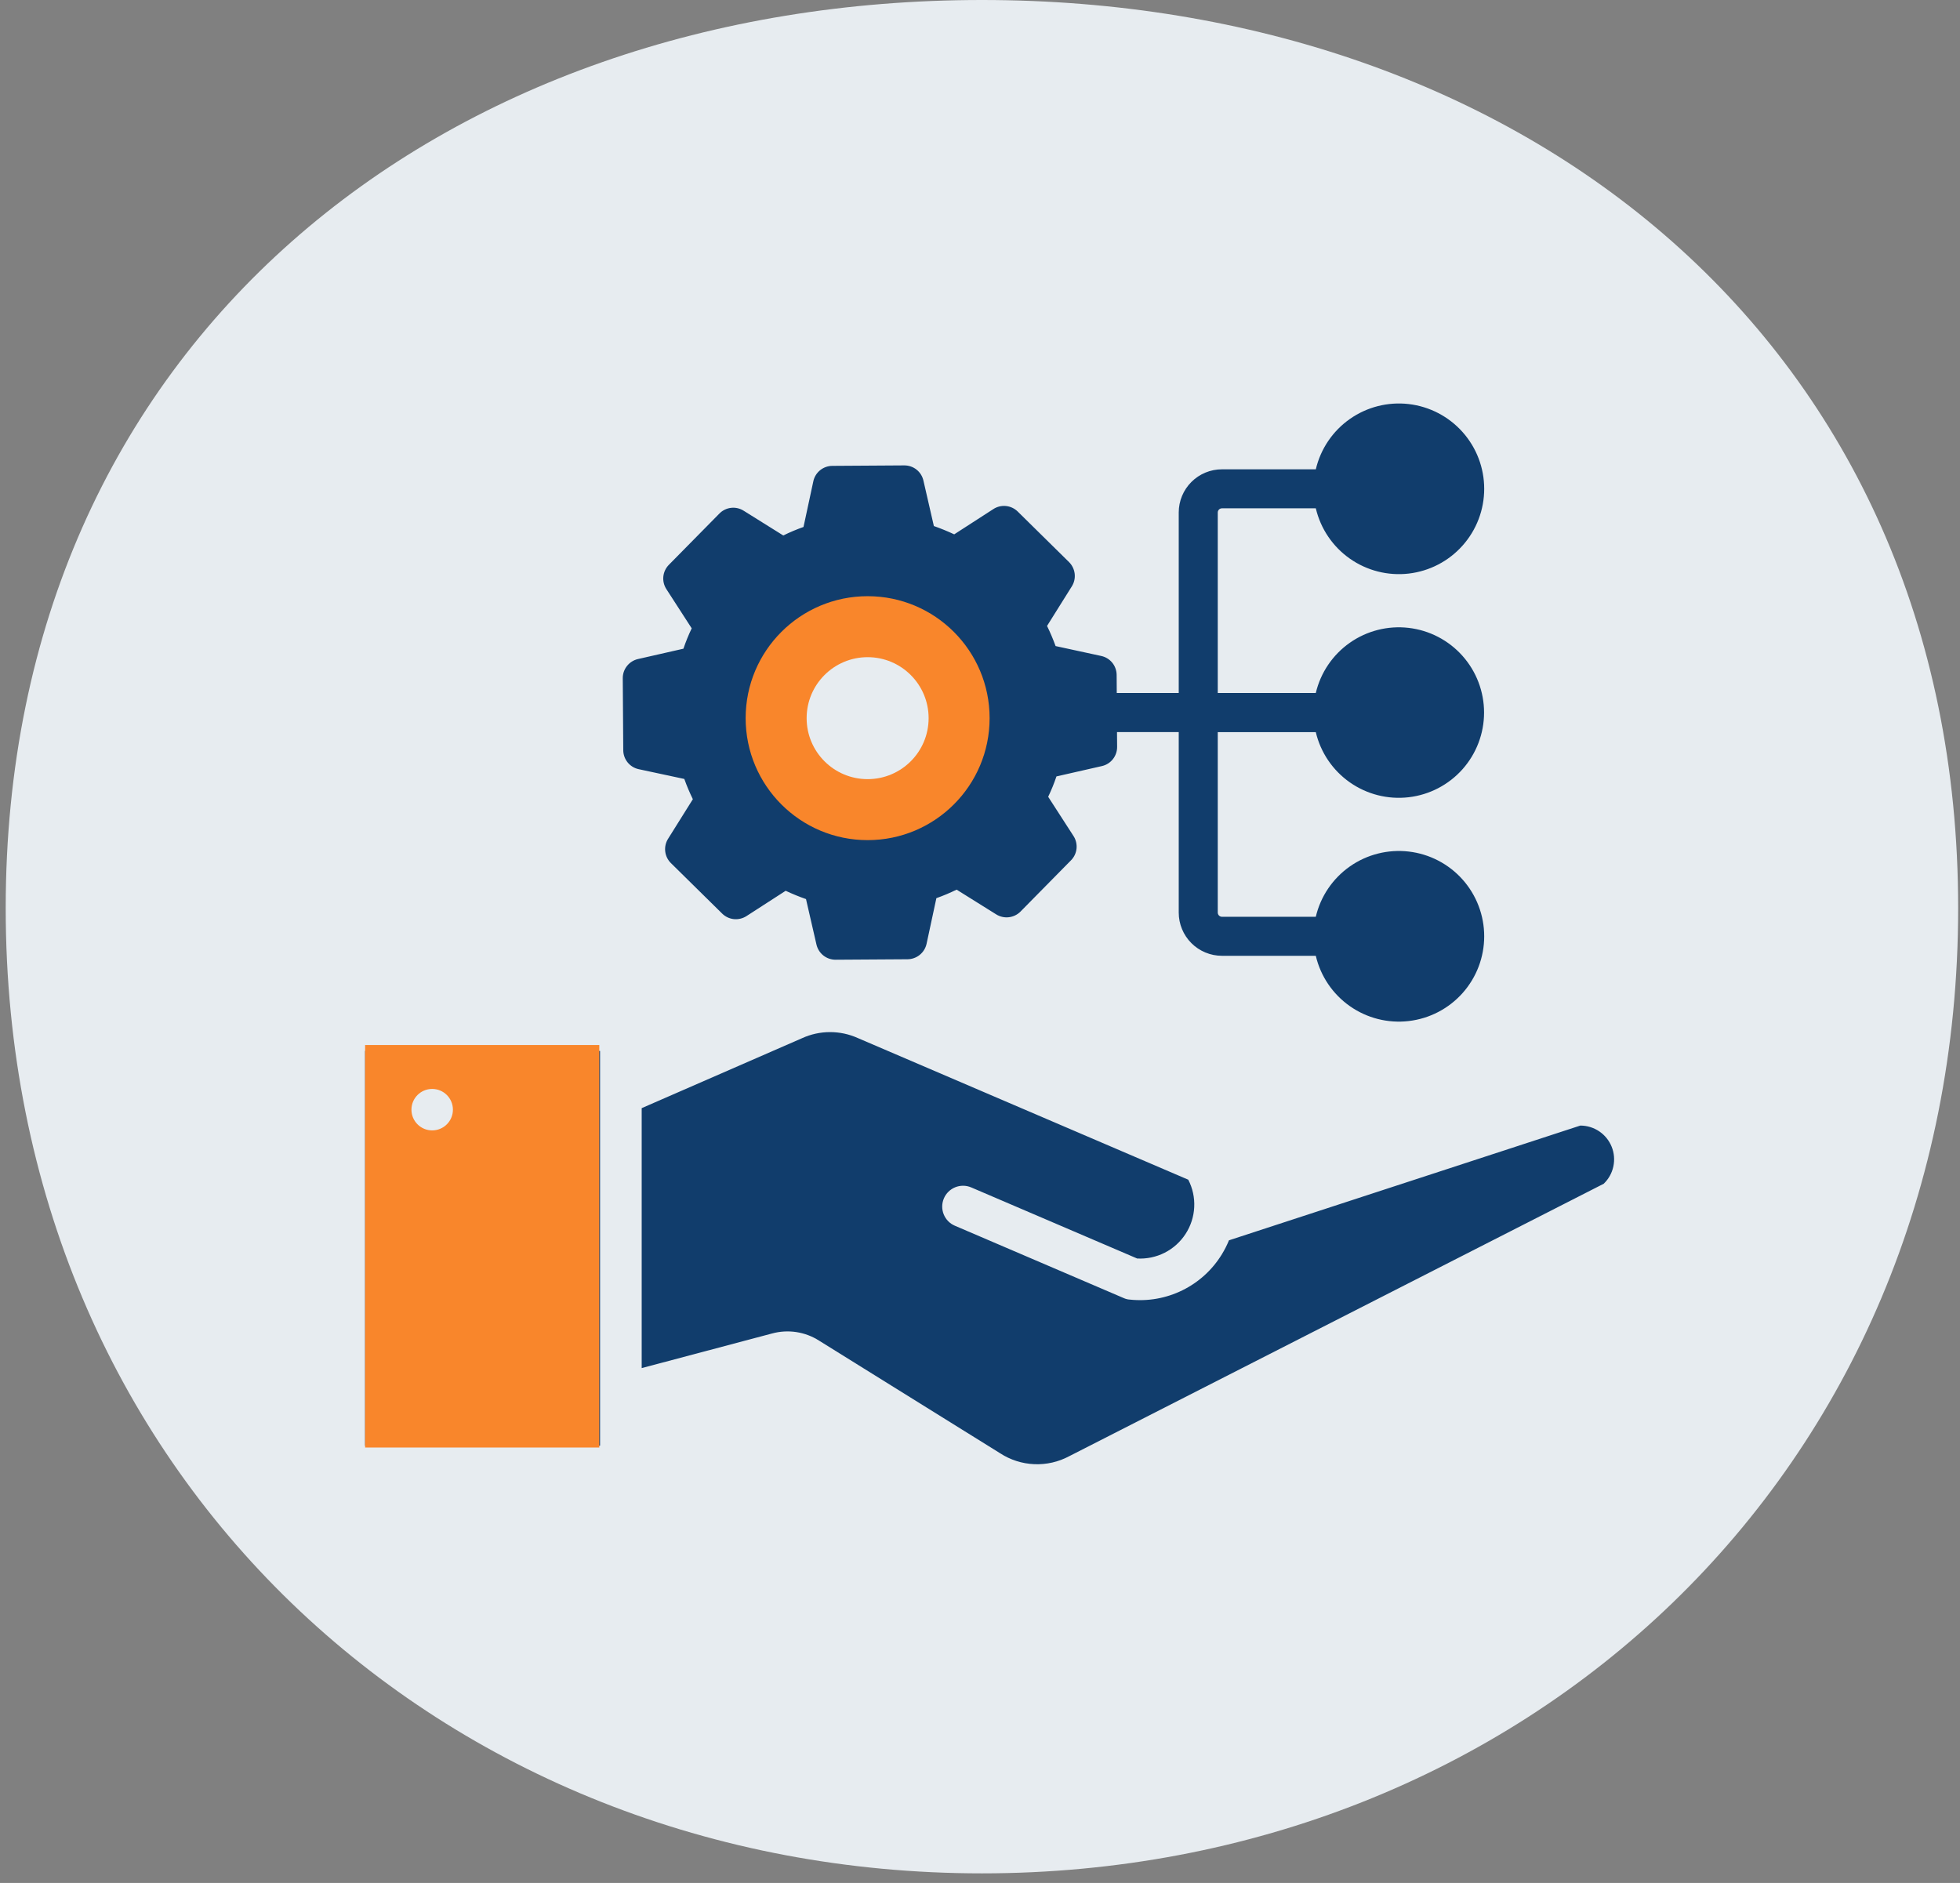 <svg width="102" height="98" viewBox="0 0 102 98" fill="none" xmlns="http://www.w3.org/2000/svg">
<rect x="0" y="0" width="102" height="98" fill="#808080" stroke="none"/>
<path d="M101.904 47.262C101.904 76.745 79.158 97.5 51.1 97.5C23.042 97.5 0.297 76.745 0.297 47.262C0.297 17.78 23.042 0 51.1 0C79.158 0 101.904 17.78 101.904 47.262Z" fill="#E7ECF0"/>
<path fill-rule="evenodd" clip-rule="evenodd" d="M45.827 31.187C44.263 31.039 42.704 31.52 41.494 32.522C40.283 33.524 39.521 34.966 39.374 36.531C39.226 38.095 39.707 39.654 40.709 40.864C41.711 42.074 43.153 42.837 44.717 42.984C44.905 43.002 45.092 43.008 45.277 43.008C46.799 43.007 48.263 42.419 49.363 41.368C50.464 40.316 51.118 38.881 51.189 37.36C51.26 35.839 50.742 34.349 49.744 33.2C48.746 32.05 47.343 31.329 45.827 31.187ZM31.228 75.24H19V54.697H31.227V75.24L31.228 75.24ZM83.458 61.609L55.64 75.79C55.083 76.088 54.455 76.231 53.823 76.204C53.191 76.177 52.578 75.981 52.048 75.636L42.622 69.772C42.263 69.543 41.859 69.392 41.438 69.328C41.017 69.265 40.588 69.29 40.177 69.402L33.394 71.203V57.674L41.741 54.033C42.196 53.825 42.691 53.717 43.191 53.716C43.691 53.715 44.186 53.821 44.642 54.026L61.838 61.398C62.066 61.839 62.173 62.332 62.148 62.828C62.124 63.324 61.968 63.804 61.698 64.22C61.428 64.637 61.053 64.974 60.61 65.199C60.168 65.423 59.674 65.527 59.178 65.499L50.544 61.8C50.28 61.687 49.981 61.684 49.715 61.79C49.448 61.897 49.234 62.106 49.121 62.37C49.008 62.634 49.004 62.933 49.111 63.2C49.218 63.467 49.426 63.68 49.691 63.793L58.486 67.562C58.584 67.606 58.689 67.632 58.796 67.638C59.736 67.739 60.685 67.571 61.533 67.154C62.382 66.737 63.094 66.087 63.587 65.281C63.73 65.049 63.853 64.805 63.956 64.553L82.241 58.581C82.592 58.581 82.935 58.686 83.226 58.882C83.517 59.079 83.742 59.358 83.873 59.684C84.004 60.009 84.034 60.367 83.96 60.71C83.887 61.053 83.712 61.366 83.458 61.609ZM25.933 57.936C25.932 58.079 25.958 58.221 26.012 58.354C26.066 58.487 26.145 58.608 26.246 58.709C26.347 58.811 26.467 58.892 26.599 58.947C26.731 59.002 26.873 59.031 27.017 59.031C27.16 59.031 27.302 59.002 27.434 58.947C27.566 58.892 27.686 58.811 27.787 58.709C27.887 58.608 27.967 58.487 28.021 58.354C28.075 58.221 28.101 58.079 28.1 57.936V57.822C28.101 57.678 28.075 57.536 28.021 57.403C27.967 57.27 27.887 57.15 27.787 57.048C27.686 56.946 27.566 56.865 27.434 56.81C27.302 56.755 27.16 56.726 27.017 56.726C26.873 56.726 26.731 56.755 26.599 56.81C26.467 56.865 26.347 56.946 26.246 57.048C26.145 57.15 26.066 57.27 26.012 57.403C25.958 57.536 25.932 57.678 25.933 57.822V57.936ZM49.148 37.451C49.077 38.202 48.79 38.916 48.321 39.506C47.852 40.097 47.221 40.538 46.506 40.777C45.79 41.016 45.021 41.042 44.291 40.852C43.561 40.662 42.902 40.264 42.395 39.707C41.887 39.149 41.552 38.456 41.431 37.712C41.309 36.967 41.407 36.204 41.711 35.514C42.016 34.824 42.514 34.237 43.146 33.825C43.778 33.413 44.516 33.193 45.27 33.193C45.391 33.193 45.514 33.199 45.638 33.211C46.666 33.308 47.613 33.809 48.271 34.604C48.929 35.4 49.245 36.423 49.148 37.451L49.148 37.451ZM63.591 26.456C63.534 26.456 63.479 26.478 63.438 26.519C63.397 26.559 63.373 26.614 63.373 26.672V36.068H68.475C68.725 35.008 69.355 34.078 70.246 33.453C71.137 32.828 72.226 32.552 73.307 32.678C74.388 32.803 75.385 33.322 76.109 34.135C76.832 34.947 77.232 35.997 77.232 37.086C77.232 38.174 76.832 39.224 76.109 40.037C75.385 40.849 74.388 41.368 73.307 41.493C72.226 41.619 71.137 41.343 70.246 40.718C69.355 40.093 68.725 39.163 68.475 38.104H63.373V47.494C63.373 47.552 63.396 47.607 63.437 47.649C63.478 47.69 63.533 47.714 63.591 47.715H68.475C68.724 46.654 69.354 45.723 70.246 45.096C71.137 44.47 72.227 44.194 73.309 44.319C74.391 44.444 75.39 44.963 76.114 45.776C76.839 46.59 77.239 47.641 77.239 48.73C77.239 49.819 76.839 50.87 76.114 51.684C75.39 52.497 74.391 53.016 73.309 53.141C72.227 53.267 71.137 52.99 70.246 52.364C69.354 51.737 68.724 50.806 68.475 49.745H63.591C63.296 49.745 63.003 49.687 62.73 49.573C62.457 49.46 62.209 49.294 62 49.085C61.791 48.876 61.626 48.628 61.513 48.355C61.4 48.082 61.341 47.789 61.342 47.493V38.103H58.13L58.136 38.87C58.138 39.102 58.06 39.327 57.917 39.509C57.774 39.691 57.573 39.818 57.347 39.87L54.979 40.409C54.857 40.771 54.713 41.125 54.548 41.469L55.866 43.511C55.992 43.705 56.047 43.936 56.024 44.166C56 44.396 55.899 44.611 55.736 44.775L53.105 47.446C52.942 47.609 52.728 47.712 52.499 47.738C52.27 47.764 52.038 47.712 51.843 47.589L49.783 46.302C49.441 46.47 49.09 46.618 48.73 46.745L48.219 49.123C48.169 49.348 48.045 49.55 47.866 49.695C47.687 49.841 47.464 49.922 47.233 49.925L43.486 49.949H43.479C43.249 49.949 43.026 49.87 42.846 49.727C42.666 49.583 42.541 49.383 42.489 49.158L41.945 46.793C41.585 46.667 41.232 46.523 40.887 46.361L38.846 47.679C38.651 47.804 38.42 47.859 38.19 47.836C37.961 47.812 37.746 47.71 37.581 47.547L34.914 44.919C34.749 44.756 34.645 44.542 34.619 44.313C34.592 44.083 34.644 43.851 34.767 43.655L36.057 41.595C35.889 41.252 35.74 40.901 35.612 40.541L33.236 40.032C33.01 39.983 32.808 39.859 32.662 39.679C32.516 39.499 32.436 39.275 32.435 39.044L32.409 35.301C32.407 35.07 32.484 34.844 32.628 34.663C32.771 34.481 32.972 34.353 33.198 34.301L35.566 33.762C35.688 33.4 35.832 33.046 35.997 32.702L34.678 30.66C34.553 30.466 34.497 30.235 34.521 30.005C34.545 29.775 34.646 29.561 34.809 29.396L37.44 26.726C37.602 26.561 37.816 26.457 38.045 26.431C38.275 26.405 38.507 26.458 38.702 26.582L40.762 27.869C41.104 27.701 41.455 27.553 41.815 27.426L42.326 25.049C42.374 24.823 42.499 24.62 42.678 24.474C42.857 24.329 43.081 24.248 43.312 24.246L47.058 24.222H47.065C47.296 24.222 47.52 24.299 47.7 24.443C47.88 24.587 48.005 24.788 48.056 25.013L48.599 27.378C48.959 27.504 49.313 27.648 49.658 27.81L51.7 26.492C51.894 26.367 52.125 26.312 52.355 26.336C52.585 26.36 52.8 26.462 52.964 26.624L55.632 29.253C55.796 29.416 55.9 29.629 55.927 29.859C55.954 30.089 55.902 30.321 55.779 30.517L54.489 32.577C54.656 32.918 54.804 33.268 54.934 33.625L57.309 34.14C57.534 34.188 57.736 34.312 57.882 34.49C58.028 34.669 58.108 34.892 58.111 35.122L58.117 36.068H61.342V26.671C61.343 26.075 61.58 25.504 62.002 25.083C62.424 24.662 62.996 24.425 63.592 24.426H68.476C68.725 23.365 69.355 22.433 70.246 21.807C71.137 21.181 72.228 20.904 73.31 21.029C74.392 21.155 75.39 21.674 76.114 22.487C76.839 23.3 77.239 24.351 77.239 25.441C77.239 26.53 76.839 27.581 76.114 28.394C75.39 29.208 74.392 29.726 73.31 29.852C72.228 29.977 71.137 29.7 70.246 29.074C69.355 28.448 68.725 27.516 68.476 26.456H63.591Z" fill="#113D6C"/>
<rect x="19" y="54.389" width="12.188" height="20.948" fill="#F9862B"/>
<circle cx="45.152" cy="37.377" r="6.348" fill="#F9862B"/>
<circle cx="45.152" cy="37.377" r="3.174" fill="#E7ECF0"/>
<circle cx="22.491" cy="57.753" r="1.079" fill="#E7ECF0"/>
</svg>
